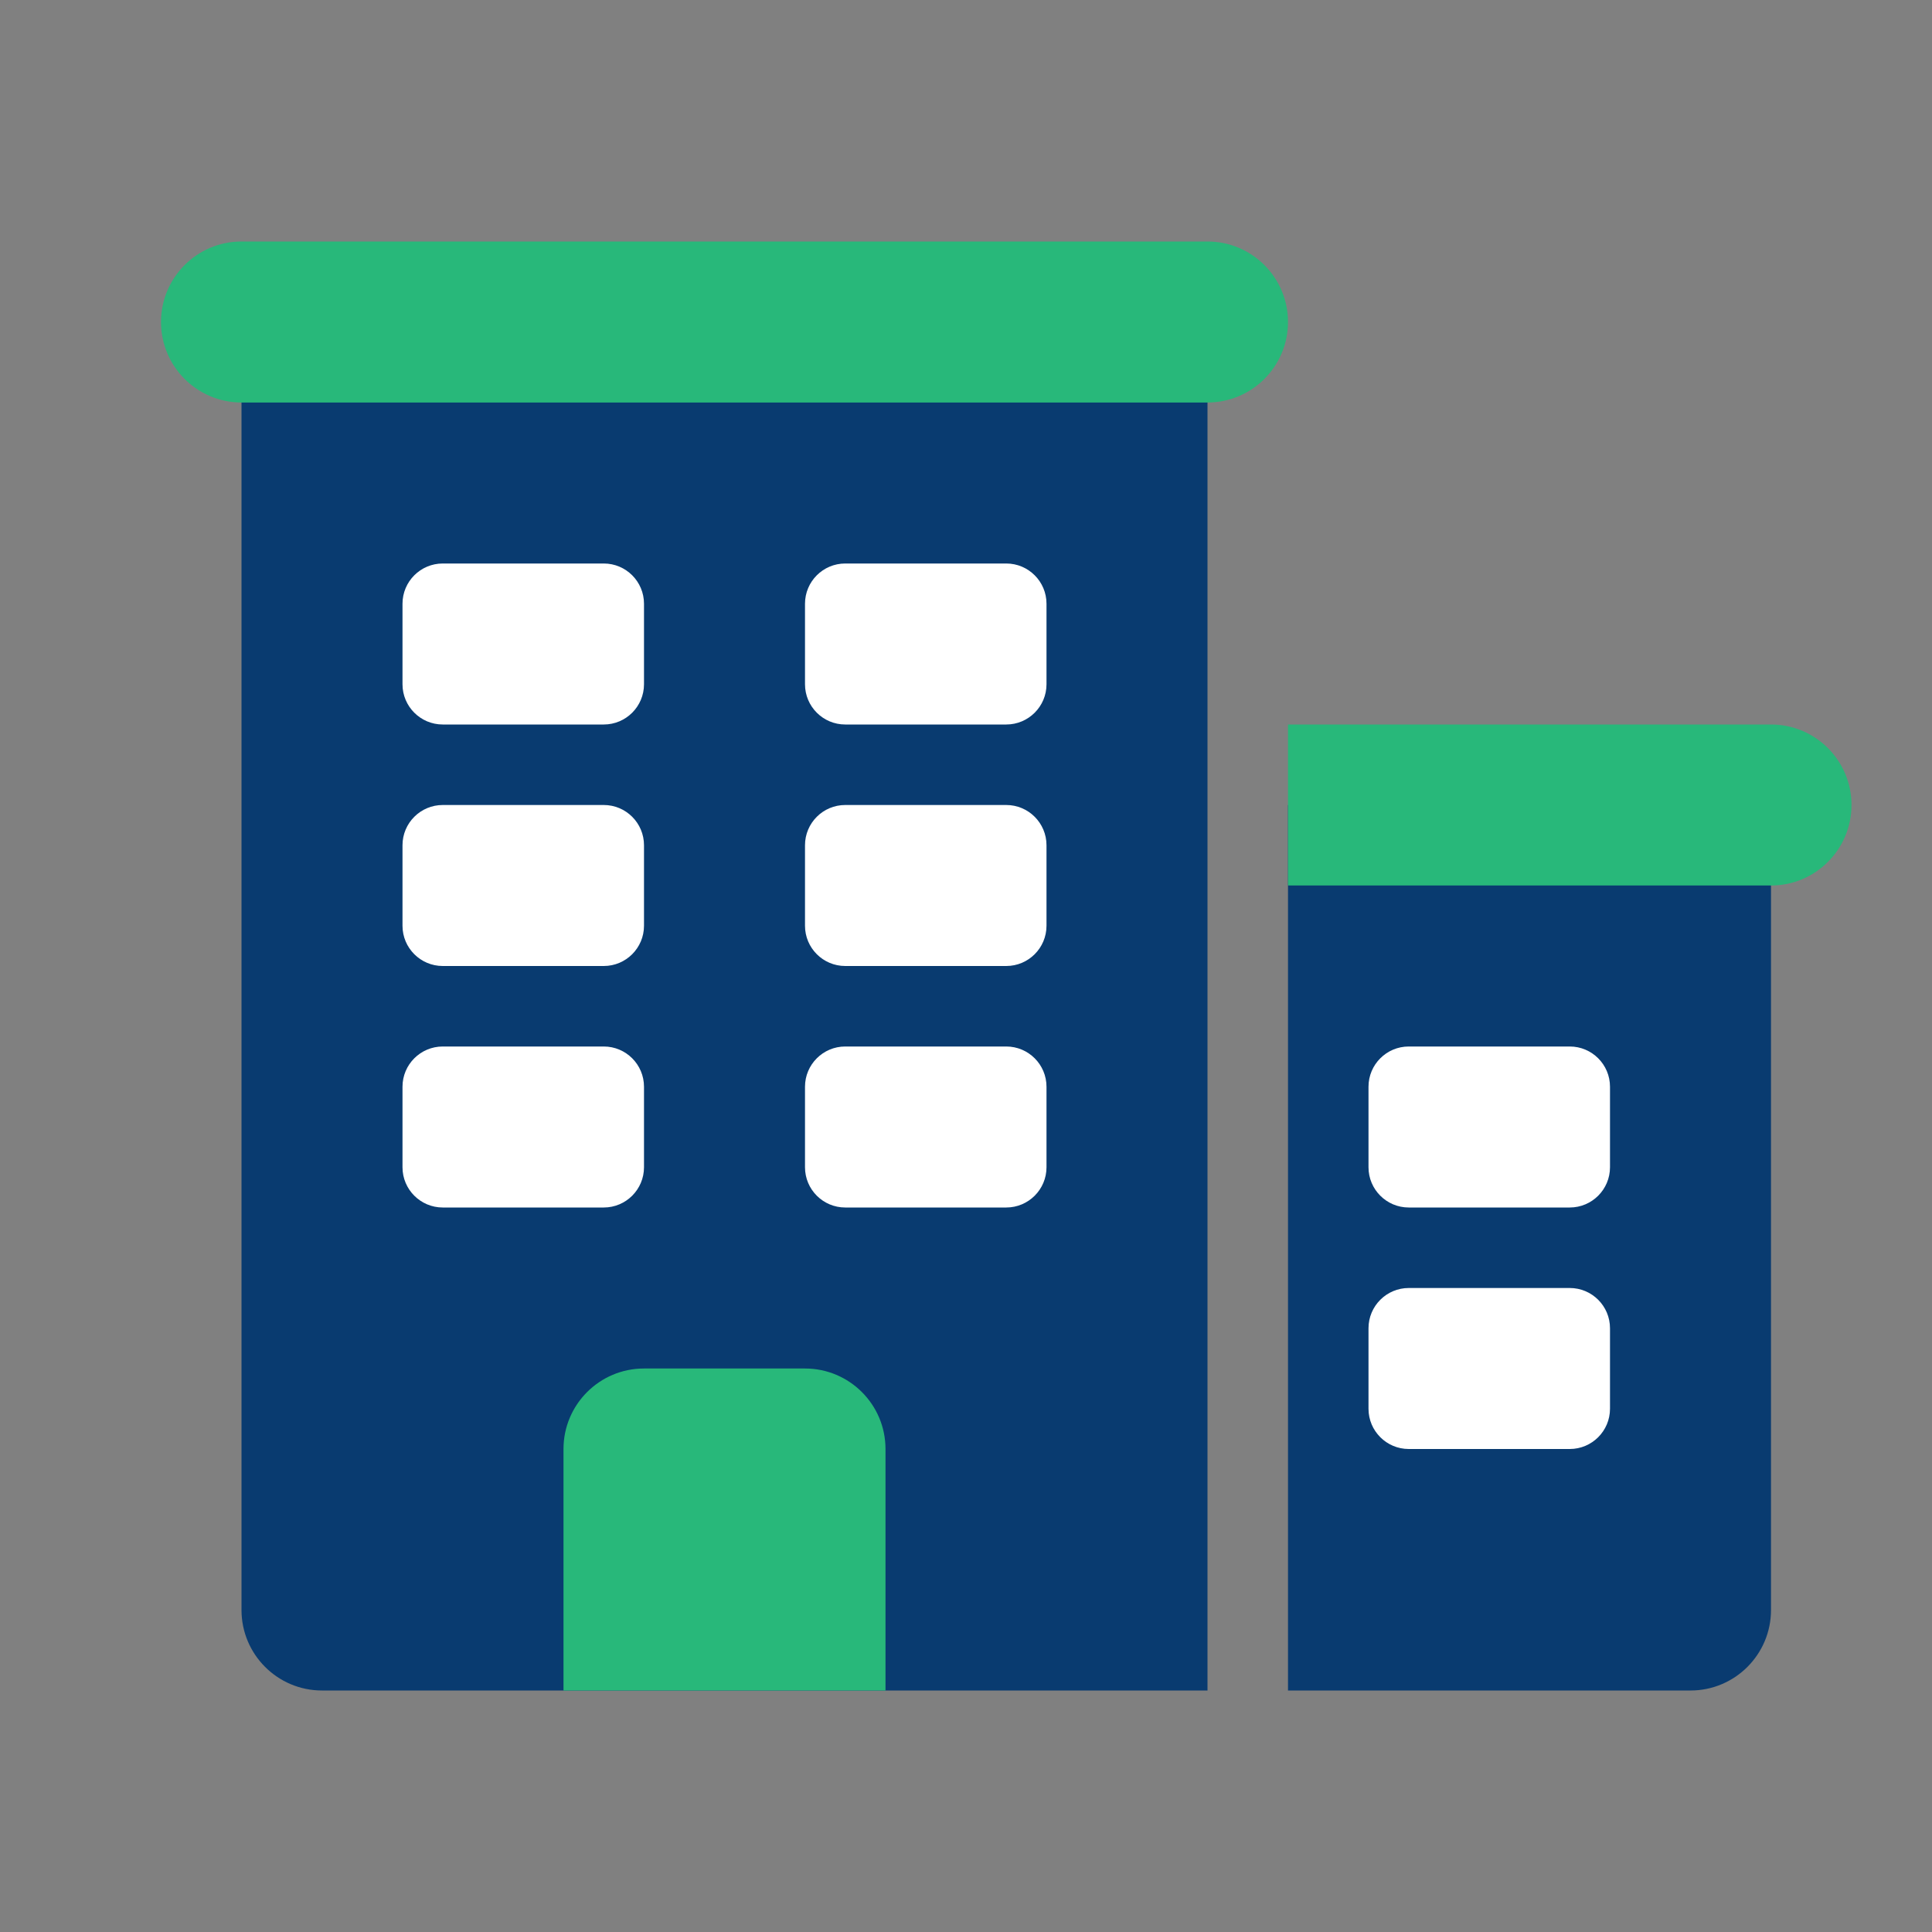<?xml version="1.0" encoding="utf-8"?>
<!-- Generator: Adobe Illustrator 25.3.1, SVG Export Plug-In . SVG Version: 6.00 Build 0)  -->
<svg version="1.1" xmlns="http://www.w3.org/2000/svg" xmlns:xlink="http://www.w3.org/1999/xlink" x="0px" y="0px"
	 viewBox="0 0 24 24" style="enable-background:new 0 0 24 24;" xml:space="preserve">
<rect x="0" y="0" width="24" height="24" fill="#808080" stroke="none"/>
<style type="text/css">
	.st0{display:none;}
	.st1{display:inline;opacity:0.15;}
	.st2{clip-path:url(#SVGID_2_);}
	.st3{fill:none;stroke:#000000;stroke-width:0.25;stroke-miterlimit:10;}
	.st4{display:inline;}
	.st5{opacity:0.4;}
	.st6{clip-path:url(#SVGID_4_);fill:none;stroke:#000000;stroke-width:0.25;stroke-miterlimit:10;}
	.st7{clip-path:url(#SVGID_4_);}
	.st8{fill:#28B87A;}
	.st9{fill:#093B70;}
	.st10{fill:#FFFFFF;}
	.st11{fill:none;}
	.st12{display:inline;fill:#093B70;}
	.st13{display:inline;fill:none;stroke:#093B70;stroke-linejoin:round;stroke-miterlimit:10;}
	.st14{display:inline;fill:none;stroke:#FFFFFF;stroke-width:0.75;stroke-linejoin:round;stroke-miterlimit:10;}
	.st15{fill:none;stroke:#093B70;stroke-width:2;stroke-miterlimit:10;}
	.st16{display:none;fill:none;stroke:#093B70;stroke-width:2;stroke-miterlimit:10;}
	.st17{display:none;fill:#28B87A;}
	.st18{display:none;fill:#FFFFFF;}
	.st19{fill:#D4FBDA;}
	.st20{fill:#003B74;}
	.st21{display:inline;fill:#28B87A;}
	
		.st22{display:inline;fill:none;stroke:#093B70;stroke-width:1.5;stroke-linecap:round;stroke-linejoin:round;stroke-miterlimit:10;}
	.st23{display:inline;fill:none;stroke:#28B87A;stroke-linecap:round;stroke-linejoin:round;stroke-miterlimit:10;}
</style>
<g id="grid" class="st0">
</g>
<g id="keylines" class="st0">
</g>
<g id="Biru_TM">
	<g>
		<path class="st9" d="M14,4H4C3.448,4,3,4.448,3,5v15c0,0.552,0.448,1,1,1h11V5C15,4.448,14.552,4,14,4z"/>
	</g>
	<path class="st8" d="M10,17H8c-0.552,0-1,0.448-1,1v3h4v-3C11,17.448,10.552,17,10,17z"/>
	<path class="st10" d="M7.5,9h-2C5.224,9,5,8.776,5,8.5v-1C5,7.224,5.224,7,5.5,7h2C7.776,7,8,7.224,8,7.5v1C8,8.776,7.776,9,7.5,9z
		"/>
	<path class="st10" d="M7.5,12h-2C5.224,12,5,11.776,5,11.5v-1C5,10.224,5.224,10,5.5,10h2C7.776,10,8,10.224,8,10.5v1
		C8,11.776,7.776,12,7.5,12z"/>
	<path class="st10" d="M7.5,15h-2C5.224,15,5,14.776,5,14.5v-1C5,13.224,5.224,13,5.5,13h2C7.776,13,8,13.224,8,13.5v1
		C8,14.776,7.776,15,7.5,15z"/>
	<path class="st10" d="M12.5,9h-2C10.224,9,10,8.776,10,8.5v-1C10,7.224,10.224,7,10.5,7h2C12.776,7,13,7.224,13,7.5v1
		C13,8.776,12.776,9,12.5,9z"/>
	<path class="st10" d="M12.5,12h-2c-0.276,0-0.5-0.224-0.5-0.5v-1c0-0.276,0.224-0.5,0.5-0.5h2c0.276,0,0.5,0.224,0.5,0.5v1
		C13,11.776,12.776,12,12.5,12z"/>
	<path class="st10" d="M12.5,15h-2c-0.276,0-0.5-0.224-0.5-0.5v-1c0-0.276,0.224-0.5,0.5-0.5h2c0.276,0,0.5,0.224,0.5,0.5v1
		C13,14.776,12.776,15,12.5,15z"/>
	<path class="st8" d="M15,3H3C2.448,3,2,3.448,2,4v0c0,0.552,0.448,1,1,1h12c0.552,0,1-0.448,1-1v0C16,3.448,15.552,3,15,3z"/>
	<g>
		<path class="st9" d="M16,10h5c0.552,0,1,0.448,1,1v9c0,0.552-0.448,1-1,1h-5V10z"/>
	</g>
	<path class="st8" d="M22,11h-6V9h6c0.552,0,1,0.448,1,1v0C23,10.552,22.552,11,22,11z"/>
	<g>
		<path class="st10" d="M19.5,15h-2c-0.276,0-0.5-0.224-0.5-0.5v-1c0-0.276,0.224-0.5,0.5-0.5h2c0.276,0,0.5,0.224,0.5,0.5v1
			C20,14.776,19.776,15,19.5,15z"/>
		<path class="st10" d="M19.5,18h-2c-0.276,0-0.5-0.224-0.5-0.5v-1c0-0.276,0.224-0.5,0.5-0.5h2c0.276,0,0.5,0.224,0.5,0.5v1
			C20,17.776,19.776,18,19.5,18z"/>
	</g>
</g>
<g id="Layer_5" class="st0">
</g>
<g id="Layer_4" class="st0">
</g>
</svg>
